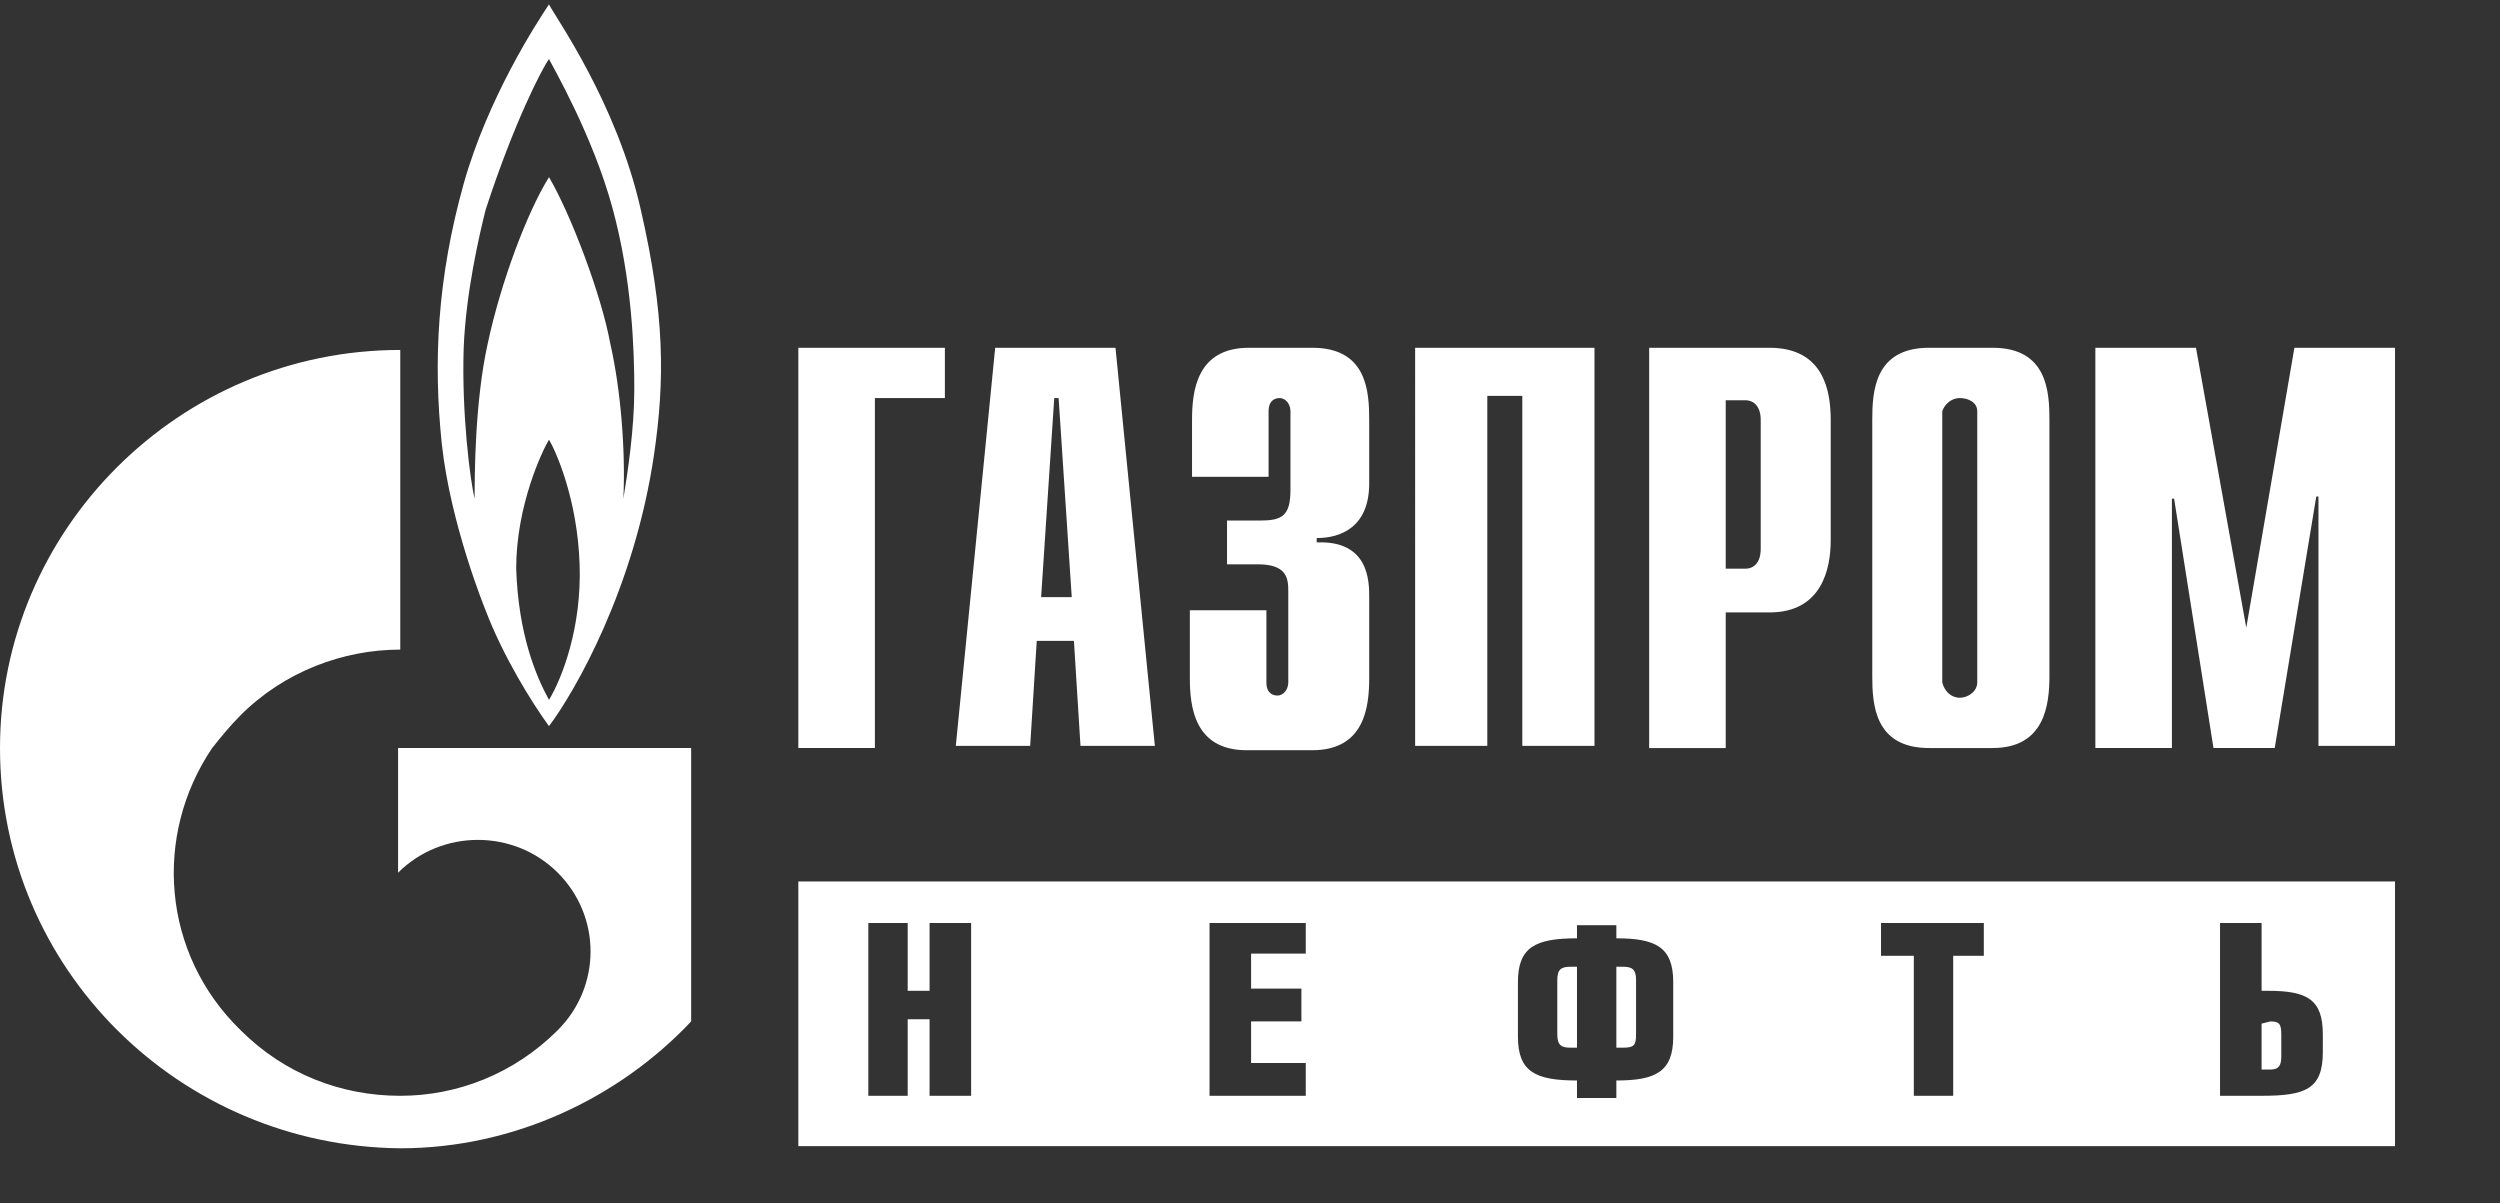 <?xml version="1.0" encoding="UTF-8"?> <!-- Generator: Adobe Illustrator 25.4.1, SVG Export Plug-In . SVG Version: 6.00 Build 0) --> <svg xmlns="http://www.w3.org/2000/svg" xmlns:xlink="http://www.w3.org/1999/xlink" id="Layer_1" x="0px" y="0px" viewBox="0 0 114.3 55" style="enable-background:new 0 0 114.3 55;" xml:space="preserve"><rect x="0" y="0" width="114.3" height="55" fill="#333333" stroke="none"/> <style type="text/css"> .st0{fill-rule:evenodd;clip-rule:evenodd;fill:#FFFFFF;} </style> <desc>Created with Sketch.</desc> <g id="logo_x2F_GPN_x2B_Slogan-ru"> <g id="Group-47"> <g transform="translate(0, 0)"> <g id="Group-41"> <g id="Clip-40"> </g> <path id="Fill-39" class="st0" d="M74.2,44.2c0.4,0,0.6,0.1,0.6,0.6v2.5c0,0.5-0.1,0.6-0.6,0.6h-0.3v-3.7L74.2,44.2L74.2,44.2z M103.8,46.7c0.4,0,0.5,0.1,0.5,0.6v1c0,0.4-0.1,0.6-0.5,0.6h-0.4v-2.1L103.8,46.7L103.8,46.7z M71.2,44.8 c0-0.5,0.2-0.6,0.6-0.6h0.3v3.7h-0.3c-0.4,0-0.6-0.1-0.6-0.6V44.8L71.2,44.8z M36.5,52.4h73V40.3h-73V52.4z M44.4,42.2h-1.9v3.1 h-1v-3.1h-1.8v7.9h1.8v-3.5h1v3.5h1.9V42.2z M59.7,42.2h-4.4v7.9h4.4v-1.5h-2.5v-1.9h2.3v-1.5h-2.3v-1.6h2.5V42.2z M76.5,44.9 c0-1.6-0.8-2-2.6-2v-0.6h-1.8v0.6c-1.9,0-2.7,0.4-2.7,2v2.5c0,1.6,0.8,2,2.7,2v0.8h1.8v-0.8c1.8,0,2.6-0.4,2.6-2V44.9z M90.7,42.2H86v1.5h1.5v6.4h1.8v-6.4h1.4C90.7,43.7,90.7,42.2,90.7,42.2z M106.2,47.3c0-1.6-0.7-2-2.5-2h-0.3v-3.1h-1.9v7.9h1.9 c2,0,2.8-0.3,2.8-2V47.3z M31.6,34.2v12.5c-3.3,3.5-8.1,5.8-13.3,5.8C8.2,52.4,0,44.3,0,34.2C0,24.2,8.2,16,18.3,16v13.7 c-2.6,0-5.3,1-7.3,3c-0.5,0.5-0.9,1-1.3,1.5c-2.7,4-2.3,9.4,1.3,12.9c2,2,4.6,3,7.3,3c2.6,0,5.2-1,7.2-3l0,0l0,0l0,0 c2-2,2-5.2,0-7.2s-5.3-2-7.3,0l0,0v-5.7C18.2,34.2,31.6,34.2,31.6,34.2z M29.3,9.6c1.1,4.8,1.1,7.8,0.6,11.2 c-0.9,6.1-3.6,10.8-4.8,12.4c-0.8-1.1-2.1-3.2-2.9-5.3c0,0-1.6-3.9-2-7.6c-0.4-3.8-0.2-7.6,1-11.9c1.1-3.9,3.3-7.3,3.9-8.2 C25.4,0.8,28.2,4.7,29.3,9.6L29.3,9.6z M25.1,32c0.6-1,1.5-3.3,1.4-6.2c-0.1-3-1.1-5.2-1.4-5.7c-0.3,0.5-1.5,3-1.5,5.9 C23.7,29,24.5,30.9,25.1,32L25.1,32z M29,17.8c0-1.8-0.1-5-1-8.3s-2.7-6.4-2.9-6.8c-0.3,0.4-1.6,2.9-2.9,6.9 c-0.3,1.2-0.9,3.8-1,6.3c-0.1,3,0.3,6.1,0.5,6.9c0-1,0-4.4,0.6-7.1c0.6-2.8,1.8-6,2.8-7.6c1,1.7,2.4,5.4,2.8,7.6 c0.5,2.2,0.7,5,0.6,7.1C28.7,21.6,29,19.6,29,17.8L29,17.8z M104.9,15.9h4.6v18.2H106V22.7h-0.1L104,34.2h-2.8l-1.8-11.4h-0.1 v11.4h-3.5V15.9h4.6l2.3,12.8L104.9,15.9z M79.8,26c0.4,0,0.7-0.3,0.7-0.9v-5.9c0-0.6-0.3-0.9-0.7-0.9h-0.9V26H79.8z M75.4,15.9 h5.5c2.5,0,2.8,2,2.8,3.3v5.5c0,1.3-0.4,3.3-2.8,3.3h-2v6.2h-3.5V15.9z M64.8,15.9h8.1v18.2h-3.3v-16H68v16h-3.3V15.9H64.8z M57.9,27.8v3.4c0,0.5,0.3,0.6,0.5,0.6c0.3,0,0.5-0.3,0.5-0.6V27c0-0.6-0.1-1.2-1.4-1.2h-1.4v-2h1.5c1,0,1.4-0.2,1.4-1.4v-3.6 c0-0.3-0.2-0.6-0.5-0.6c-0.2,0-0.5,0.1-0.5,0.6v3h-3.5v-2.6c0-1.3,0.2-3.3,2.6-3.3H60c2.5,0,2.6,2,2.6,3.3v2.9 c0,2-1.3,2.5-2.4,2.5v0.2c2.4-0.1,2.4,1.8,2.4,2.5V31c0,1.3-0.2,3.3-2.6,3.3h-3c-2.4,0-2.6-2-2.6-3.3v-3.1h3.5V27.8z M49,27.3 l-0.6-9.1h-0.2l-0.6,9.1H49z M45.5,15.9H51l1.8,18.2h-3.4l-0.3-4.8h-1.7l-0.3,4.8h-3.4L45.5,15.9z M36.5,15.9h6.7v2.3H40v16 h-3.5V15.9z M91.1,15.9c2.5,0,2.6,2,2.6,3.3v11.7c0,1.3-0.2,3.3-2.6,3.3h-2.9c-2.5,0-2.6-2-2.6-3.3V19.2c0-1.3,0.1-3.3,2.6-3.3 L91.1,15.9L91.1,15.9z M89.6,31.9c0.4,0,0.8-0.3,0.8-0.7l0,0V19v-0.1v-0.1c0-0.4-0.4-0.6-0.8-0.6s-0.7,0.3-0.8,0.6v0.1V19v12.2 l0,0C88.9,31.6,89.2,31.9,89.6,31.9L89.6,31.9z"></path> </g> </g> </g> </g> </svg> 